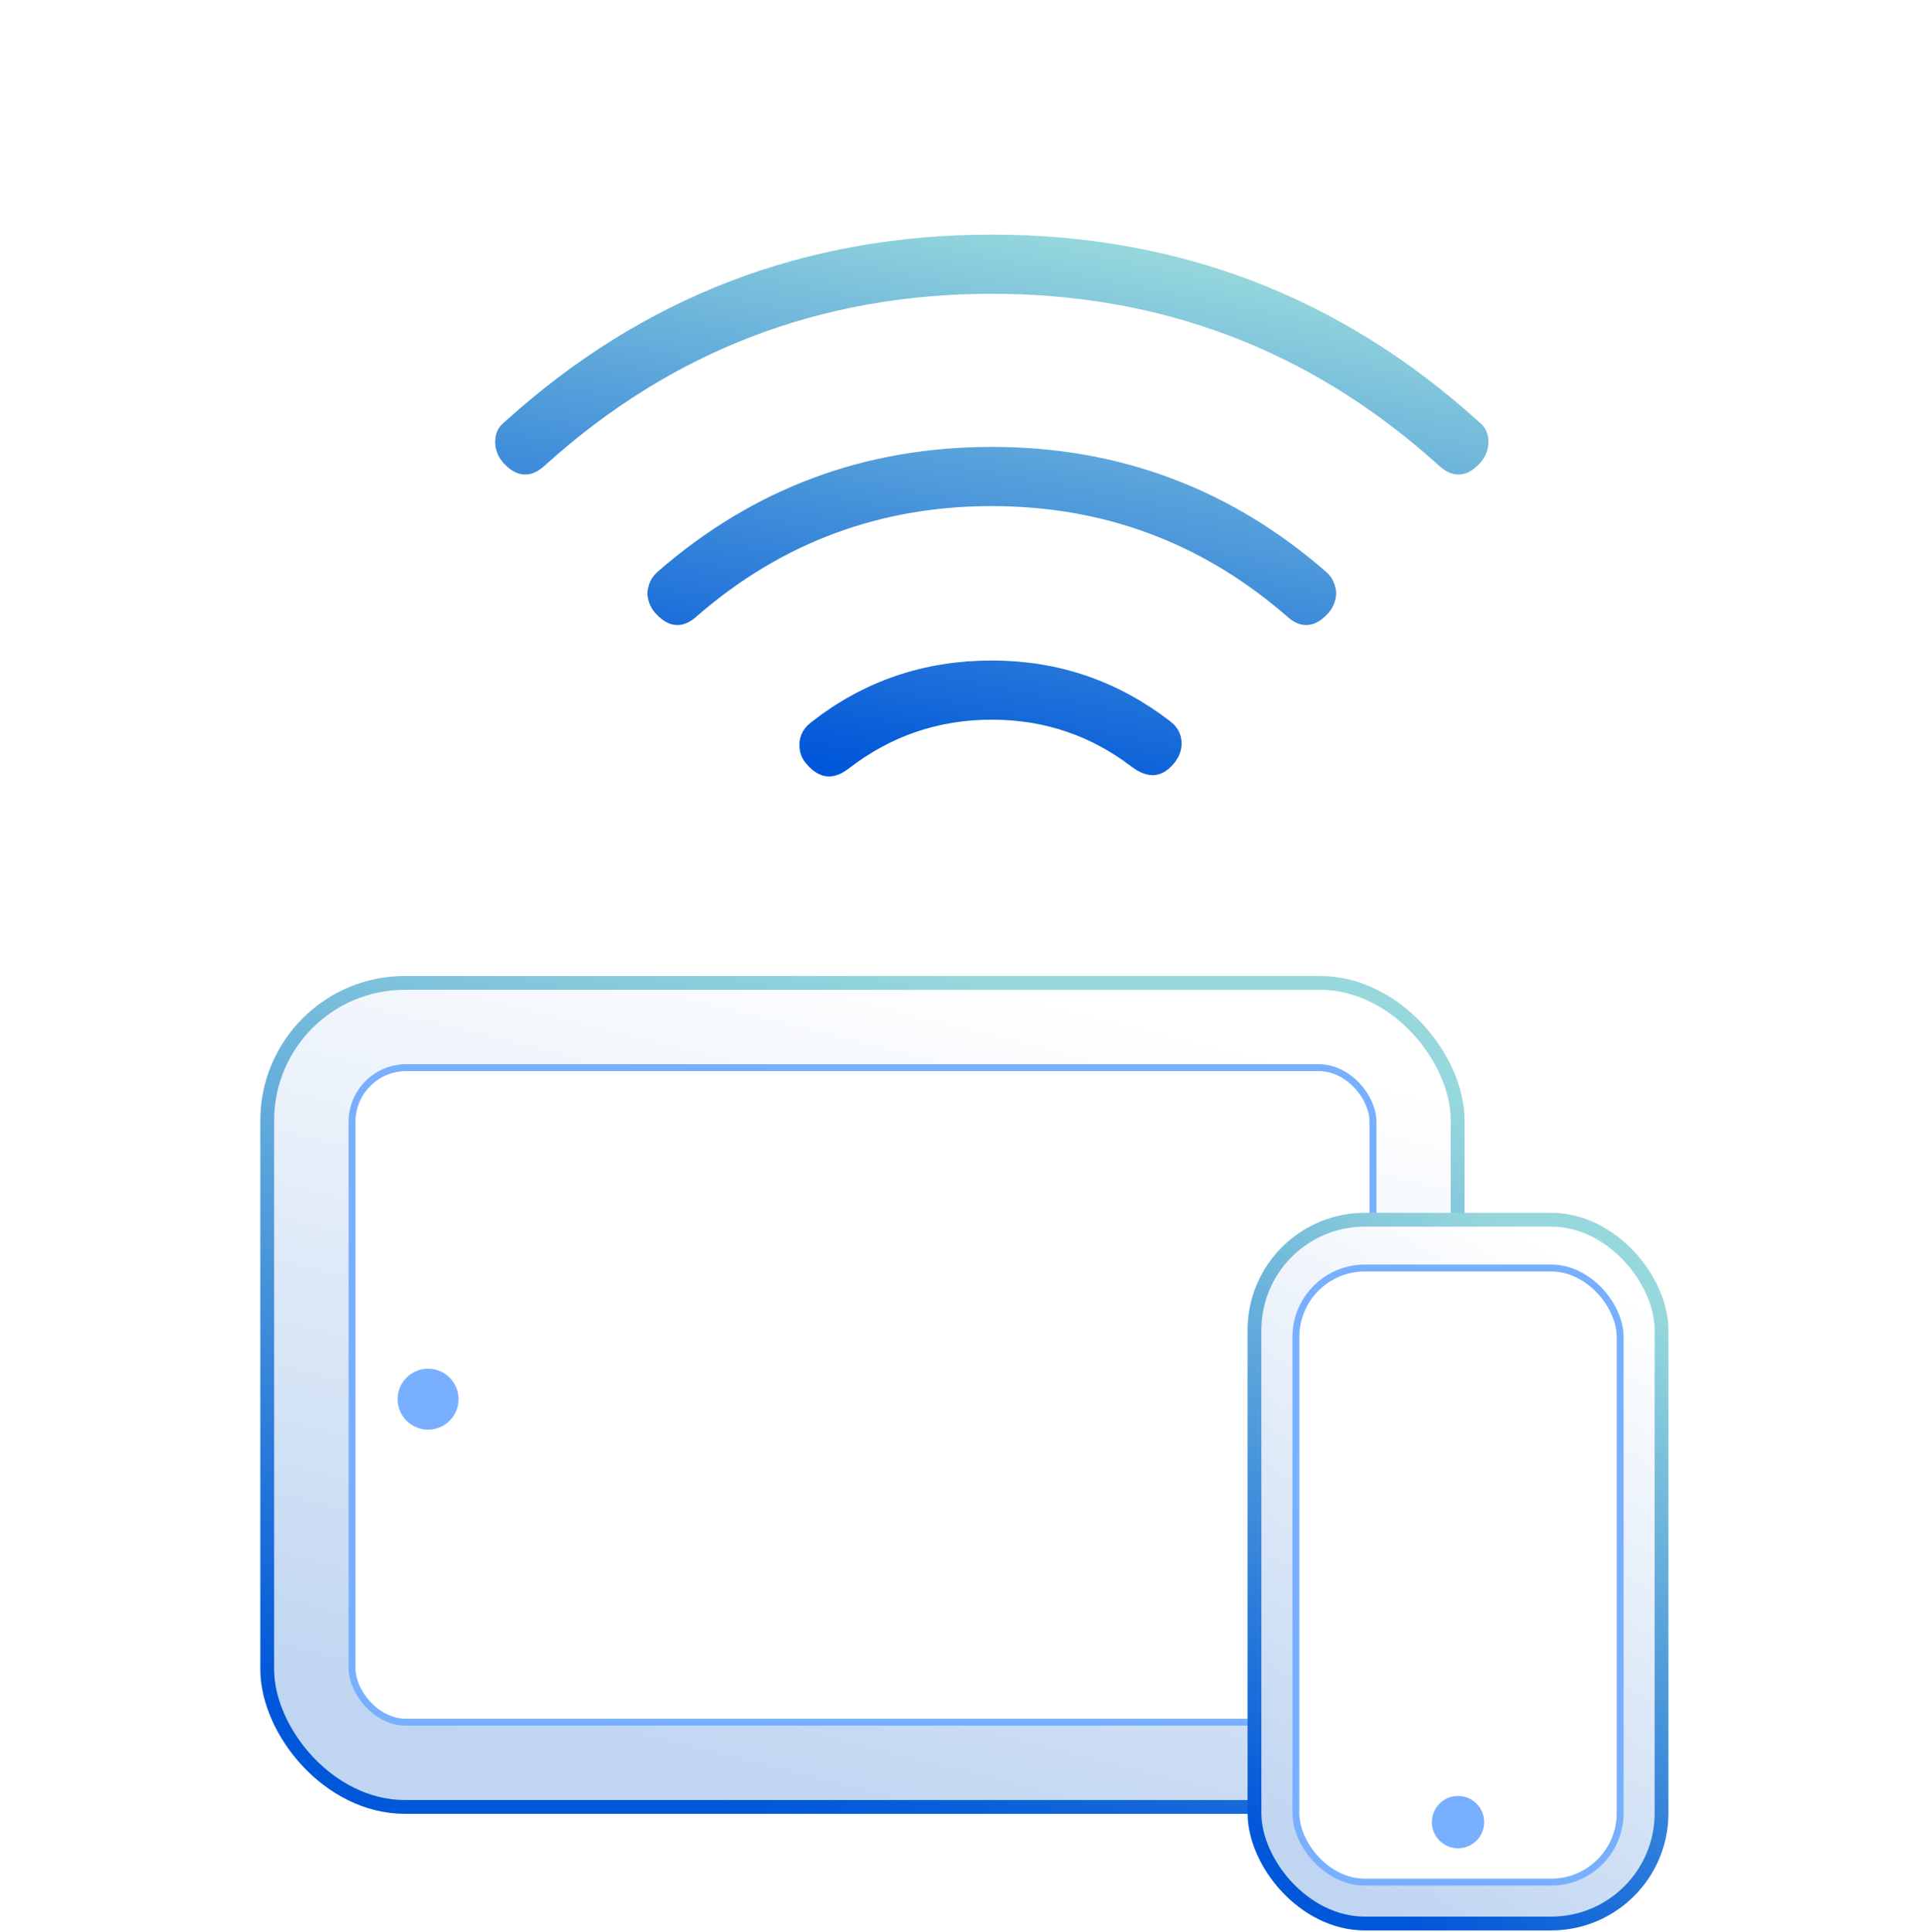 <svg width="278" height="280" viewBox="0 0 278 280" fill="none" xmlns="http://www.w3.org/2000/svg">
<g clip-path="url(#clip0_28599_81643)">
<g filter="url(#filter0_dd_28599_81643)">
<rect x="38.734" y="126.451" width="172.546" height="119.423" rx="19.942" fill="url(#paint0_linear_28599_81643)" stroke="url(#paint1_linear_28599_81643)" stroke-width="2"/>
<rect x="51.023" y="138.736" width="147.984" height="94.862" rx="7.853" fill="white" stroke="#78B0FF" stroke-linecap="round" stroke-linejoin="round"/>
<ellipse cx="62.048" cy="186.781" rx="4.419" ry="4.415" fill="#78B0FF"/>
<rect x="181.828" y="160.771" width="59" height="102" rx="16" fill="url(#paint2_linear_28599_81643)" stroke="url(#paint3_linear_28599_81643)" stroke-width="2"/>
<rect x="187.828" y="167.771" width="47" height="89" rx="10" fill="white" stroke="#78B0FF" stroke-linecap="round" stroke-linejoin="round"/>
<circle cx="211.33" cy="248.078" r="3.794" fill="#78B0FF"/>
<path d="M143.757 82.997C152.634 82.997 160.534 85.681 167.565 91.084C167.577 91.093 167.588 91.101 167.6 91.109C167.958 91.377 167.977 91.529 167.99 91.648C168.012 91.844 167.996 92.076 167.707 92.468C167.347 92.924 167.124 93.044 167.056 93.07C166.973 93.062 166.664 92.999 166.074 92.565C159.528 87.551 152.052 85.03 143.757 85.03C135.304 85.03 127.682 87.633 121 92.801L120.996 92.804C120.492 93.195 120.231 93.25 120.163 93.257C120.089 93.232 119.809 93.103 119.343 92.545C119.333 92.533 119.322 92.521 119.312 92.51C119.206 92.385 119.112 92.243 119.15 91.821C119.164 91.704 119.195 91.553 119.539 91.296C119.559 91.281 119.58 91.266 119.6 91.25C126.616 85.744 134.627 82.997 143.757 82.997ZM143.757 52.041C161.419 52.041 176.797 57.788 190.034 69.324C190.042 69.331 190.05 69.338 190.058 69.345C190.207 69.472 190.336 69.633 190.399 69.99C190.376 70.229 190.292 70.433 190.095 70.668C189.688 71.121 189.43 71.268 189.327 71.314C189.225 71.276 188.995 71.158 188.627 70.812L188.528 70.723L187.926 70.208C175.247 59.468 160.479 54.075 143.757 54.075H143.756C126.768 54.075 111.797 59.64 98.984 70.724L98.886 70.812C98.516 71.159 98.286 71.276 98.185 71.314C98.081 71.268 97.823 71.12 97.417 70.668C97.22 70.433 97.135 70.229 97.112 69.99C97.176 69.633 97.305 69.473 97.455 69.345C97.463 69.338 97.471 69.331 97.478 69.324C110.716 57.788 126.094 52.041 143.757 52.041ZM143.757 21.273C170.001 21.273 192.715 29.988 212.054 47.467C212.129 47.535 212.206 47.6 212.287 47.66C212.361 47.716 212.401 47.756 212.42 47.778C212.438 47.799 212.443 47.81 212.444 47.812C212.446 47.814 212.451 47.824 212.456 47.849C212.462 47.876 212.471 47.932 212.471 48.023C212.471 48.331 212.394 48.569 212.155 48.853C211.75 49.303 211.493 49.45 211.391 49.496C211.289 49.457 211.059 49.34 210.69 48.994L210.644 48.95L209.753 48.156C191.015 31.605 168.967 23.306 143.756 23.306C118.145 23.306 95.797 31.87 76.869 48.95L76.822 48.994C76.453 49.341 76.223 49.458 76.121 49.496C76.018 49.45 75.761 49.303 75.356 48.853C75.118 48.569 75.042 48.331 75.042 48.023C75.042 47.932 75.05 47.876 75.057 47.849C75.062 47.824 75.067 47.814 75.068 47.812C75.069 47.81 75.075 47.799 75.093 47.778C75.112 47.756 75.151 47.716 75.226 47.66C75.306 47.6 75.384 47.535 75.459 47.467C94.798 29.988 117.512 21.273 143.757 21.273Z" fill="url(#paint4_linear_28599_81643)" stroke="url(#paint5_linear_28599_81643)" stroke-width="6.544" stroke-linejoin="round"/>
</g>
</g>
<defs>
<filter id="filter0_dd_28599_81643" x="23.734" y="12" width="232.094" height="273.771" filterUnits="userSpaceOnUse" color-interpolation-filters="sRGB">
<feFlood flood-opacity="0" result="BackgroundImageFix"/>
<feColorMatrix in="SourceAlpha" type="matrix" values="0 0 0 0 0 0 0 0 0 0 0 0 0 0 0 0 0 0 127 0" result="hardAlpha"/>
<feOffset dy="8"/>
<feGaussianBlur stdDeviation="6"/>
<feColorMatrix type="matrix" values="0 0 0 0 0.082 0 0 0 0 0.098 0 0 0 0 0.145 0 0 0 0.04 0"/>
<feBlend mode="normal" in2="BackgroundImageFix" result="effect1_dropShadow_28599_81643"/>
<feColorMatrix in="SourceAlpha" type="matrix" values="0 0 0 0 0 0 0 0 0 0 0 0 0 0 0 0 0 0 127 0" result="hardAlpha"/>
<feOffset dy="8"/>
<feGaussianBlur stdDeviation="7"/>
<feColorMatrix type="matrix" values="0 0 0 0 0.082 0 0 0 0 0.098 0 0 0 0 0.145 0 0 0 0.04 0"/>
<feBlend mode="normal" in2="effect1_dropShadow_28599_81643" result="effect2_dropShadow_28599_81643"/>
<feBlend mode="normal" in="SourceGraphic" in2="effect2_dropShadow_28599_81643" result="shape"/>
</filter>
<linearGradient id="paint0_linear_28599_81643" x1="154.787" y1="129.114" x2="124.123" y2="250.513" gradientUnits="userSpaceOnUse">
<stop stop-color="white"/>
<stop offset="1" stop-color="#BFD5F1"/>
</linearGradient>
<linearGradient id="paint1_linear_28599_81643" x1="154.787" y1="129.114" x2="124.123" y2="250.513" gradientUnits="userSpaceOnUse">
<stop stop-color="#97D8DC"/>
<stop offset="1" stop-color="#0057D9"/>
</linearGradient>
<linearGradient id="paint2_linear_28599_81643" x1="221.735" y1="162.908" x2="172.232" y2="242.877" gradientUnits="userSpaceOnUse">
<stop stop-color="white"/>
<stop offset="1" stop-color="#BFD5F1"/>
</linearGradient>
<linearGradient id="paint3_linear_28599_81643" x1="221.735" y1="162.908" x2="172.232" y2="242.877" gradientUnits="userSpaceOnUse">
<stop stop-color="#97D8DC"/>
<stop offset="1" stop-color="#0057D9"/>
</linearGradient>
<linearGradient id="paint4_linear_28599_81643" x1="168.32" y1="20.369" x2="152.402" y2="100.741" gradientUnits="userSpaceOnUse">
<stop stop-color="white"/>
<stop offset="1" stop-color="#BFD5F1"/>
</linearGradient>
<linearGradient id="paint5_linear_28599_81643" x1="168.32" y1="20.369" x2="152.402" y2="100.741" gradientUnits="userSpaceOnUse">
<stop stop-color="#97D8DC"/>
<stop offset="1" stop-color="#0057D9"/>
</linearGradient>
<clipPath id="clip0_28599_81643">
<rect width="278" height="280" fill="white"/>
</clipPath>
</defs>
</svg>
